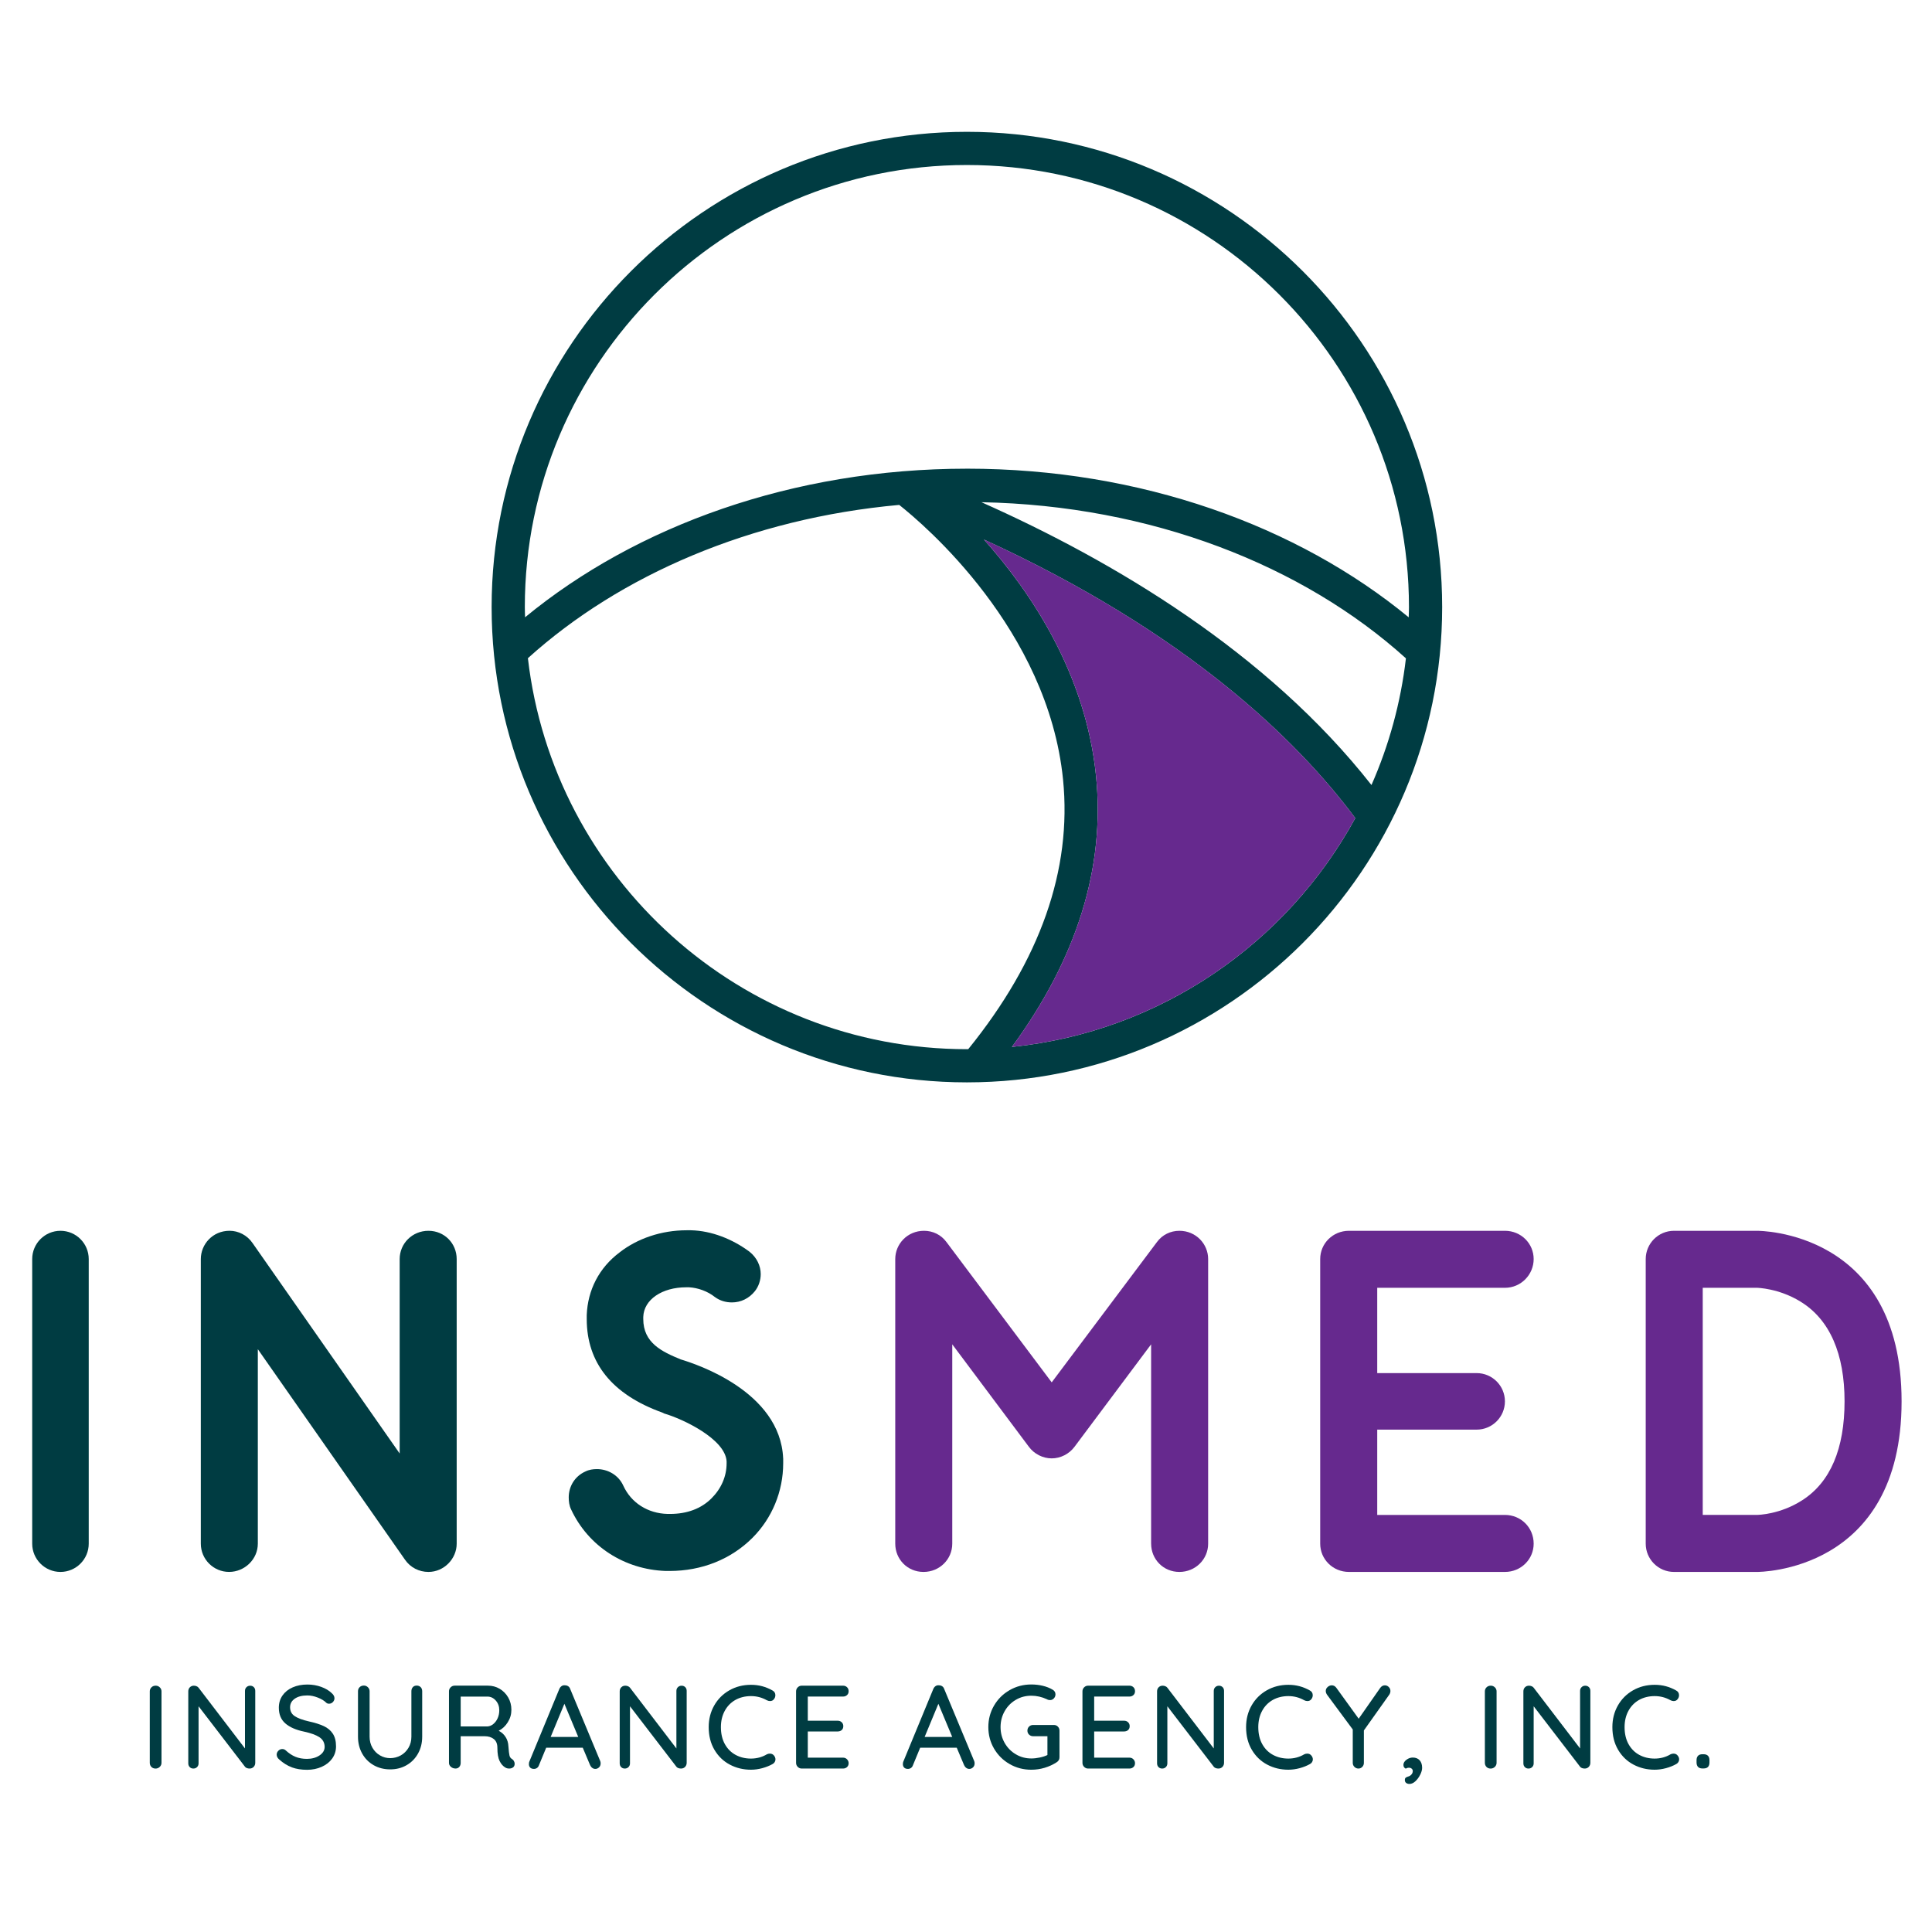<svg xmlns="http://www.w3.org/2000/svg" id="Layer_1" viewBox="0 0 1080 1080"><defs><style>.cls-1{fill:#66298e;}.cls-1,.cls-2{stroke-width:0px;}.cls-2{fill:#003c42;}</style></defs><path class="cls-2" d="m540.5,73.69c-146.49,0-265.68,119.19-265.68,265.68s119.19,265.68,265.68,265.68,265.68-119.19,265.68-265.68-119.19-265.68-265.68-265.68Zm0,512.81c-126.59,0-231.2-95.69-245.4-218.56,51.4-46.46,124.7-78.2,207.57-85.69,13.59,10.73,83.14,69.49,91.58,153.5,5.06,50.48-12.8,101.09-52.98,150.72-.25,0-.51.02-.76.02Zm25.17-1.26c36.34-49.54,52.18-100.36,47.01-151.5-5.79-57.26-36.48-102.86-62.66-132.13,113.16,51.88,174.81,111.72,207.59,155.73-38.13,69.9-109.05,119.46-191.94,127.9Zm200.99-146.4c-58.45-74.41-144.38-125.32-218.03-158.1,94.98,1.82,179.82,35.33,237.29,87.28-2.9,24.92-9.52,48.71-19.26,70.82Zm-226.17-176.84c-97.16,0-184.88,31.97-246.97,83.07-.05-1.91-.14-3.79-.14-5.7,0-136.26,110.84-247.13,247.11-247.13s247.13,110.86,247.13,247.13c0,1.93-.09,3.82-.14,5.72-62.09-51.12-149.8-83.1-246.99-83.1Z"></path><path class="cls-1" d="m757.61,457.33c-38.13,69.9-109.05,119.46-191.94,127.9,36.34-49.54,52.18-100.36,47.01-151.5-5.79-57.26-36.48-102.86-62.66-132.13,113.16,51.88,174.81,111.72,207.59,155.73Z"></path><path class="cls-2" d="m18,862.92v-159.1c0-8.72,7.08-15.8,15.8-15.8s15.8,7.08,15.8,15.8v159.1c0,8.72-7.09,15.8-15.8,15.8s-15.8-7.08-15.8-15.8Z"></path><path class="cls-2" d="m226.41,871.91l-82.28-117.7v108.7c0,8.72-7.36,15.8-16.07,15.8s-15.8-7.08-15.8-15.8v-159.1c0-8.18,6.54-15.8,16.08-15.8,4.9,0,9.81,2.45,12.8,6.81l82.28,117.7v-108.7c0-8.72,7.08-15.8,16.07-15.8s15.8,7.08,15.8,15.8v159.1c0,8.45-7.08,15.8-15.8,15.8-5.18,0-10.08-2.45-13.08-6.81Z"></path><path class="cls-2" d="m437.81,815.24v2.72c0,15.8-6.27,30.79-17.17,41.69-11.99,11.99-28.33,18.53-46.32,18.53h-2.18c-23.16-.82-43.32-13.9-52.86-34.33-1.09-2.18-1.36-4.63-1.36-6.81,0-6,3.27-11.72,9.26-14.44,2.18-1.09,4.36-1.36,6.54-1.36,5.99,0,11.99,3.27,14.71,9.26,4.36,9.54,13.62,15.53,24.79,15.8h1.36c9.54,0,17.44-3,23.16-8.72,5.45-5.45,8.44-12.26,8.44-19.62v-1.09c-.82-12.53-24.52-23.7-34.87-26.7l-1.09-.54c-28.06-10.08-42.23-27.79-42.23-52.31v-2.18c.54-13.89,6.81-26.43,18.52-35.15,9.81-7.63,23.16-12.26,37.33-12.26h2.45c11.44.27,23.16,4.9,32.69,11.99,4.09,3.27,6.27,7.9,6.27,12.53,0,3.27-1.09,6.81-3.27,9.54-3.27,4.09-7.9,6.27-12.81,6.27-3.27,0-6.54-.82-9.53-3-4.09-3.27-9.54-5.18-14.44-5.45h-1.64c-13.35,0-23.7,6.81-23.97,16.62v1.09c0,13.35,10.35,18.25,20.98,22.61,8.17,2.45,55.58,17.71,57.22,55.31Z"></path><path class="cls-1" d="m643.48,862.92v-111.43l-42.77,57.21c-3,4.09-7.9,6.54-12.81,6.54s-9.81-2.45-12.8-6.54l-42.78-57.21v111.43c0,8.72-7.08,15.8-16.07,15.8s-15.8-7.08-15.8-15.8v-159.1c0-8.45,6.81-15.8,16.08-15.8,4.9,0,9.53,2.18,12.53,6.27l58.85,78.46,58.85-78.46c3-4.09,7.63-6.27,12.53-6.27,9.26,0,16.07,7.36,16.07,15.8v159.1c0,8.72-7.08,15.8-16.07,15.8s-15.8-7.08-15.8-15.8Z"></path><path class="cls-1" d="m857.33,862.92c0,8.72-7.08,15.8-16.07,15.8h-87.18c-8.99,0-16.08-7.08-16.08-15.8v-159.1c0-8.72,7.08-15.8,16.08-15.8h87.18c8.99,0,16.07,7.08,16.07,15.8s-7.08,16.07-16.07,16.07h-71.38v47.68h55.58c8.72,0,15.8,7.08,15.8,15.8s-7.08,15.8-15.8,15.8h-55.58v47.68h71.38c8.99,0,16.07,7.08,16.07,16.07Z"></path><path class="cls-1" d="m935.77,878.72c-8.72,0-15.8-7.08-15.8-15.8v-159.1c0-8.72,7.08-15.8,15.8-15.8h46.32c1.09,0,80.91-.27,80.91,95.35s-79.82,95.35-80.91,95.35h-46.32Zm16.07-31.88h30.24c.82,0,13.08-.27,25.34-8.17,15.8-10.08,23.7-28.88,23.7-55.31s-8.17-45.77-24.79-55.85c-11.99-7.35-23.97-7.63-24.25-7.63h-30.24v126.96Z"></path><path class="cls-2" d="m89.29,987.71c-.66.62-1.43.93-2.32.93-.97,0-1.75-.31-2.35-.93-.6-.62-.89-1.39-.89-2.32v-39.91c0-.88.31-1.63.93-2.25.62-.62,1.41-.93,2.38-.93.88,0,1.64.31,2.28.93.64.62.96,1.37.96,2.25v39.91c0,.93-.33,1.7-.99,2.32Z"></path><path class="cls-2" d="m141.9,943.13c.53.55.79,1.25.79,2.08v40.17c0,.93-.3,1.7-.89,2.32-.6.62-1.36.93-2.28.93-.49,0-.96-.08-1.42-.23-.46-.15-.83-.39-1.09-.7l-26.01-33.88v31.9c0,.84-.28,1.53-.83,2.08-.55.55-1.25.83-2.08.83s-1.52-.28-2.05-.83c-.53-.55-.79-1.25-.79-2.08v-40.24c0-.93.3-1.69.89-2.28s1.33-.89,2.22-.89c.53,0,1.04.1,1.52.3.48.2.86.47,1.12.83l25.94,33.95v-32.16c0-.84.27-1.53.83-2.08.55-.55,1.25-.83,2.08-.83s1.52.28,2.05.83Z"></path><path class="cls-2" d="m163.14,987.94c-2.47-.9-4.83-2.37-7.08-4.4-.93-.79-1.39-1.7-1.39-2.71,0-.79.31-1.51.93-2.15.62-.64,1.35-.96,2.18-.96.75,0,1.39.24,1.92.73,1.76,1.63,3.58,2.84,5.46,3.61,1.87.77,4,1.16,6.39,1.16,2.78,0,5.13-.64,7.05-1.92,1.92-1.28,2.88-2.89,2.88-4.83-.04-2.29-1-4.07-2.88-5.33-1.88-1.26-4.73-2.31-8.57-3.14-4.54-.93-8.04-2.45-10.49-4.57-2.45-2.12-3.67-5.05-3.67-8.8,0-2.6.68-4.89,2.05-6.85,1.37-1.96,3.26-3.47,5.69-4.53,2.43-1.06,5.16-1.59,8.21-1.59,2.73,0,5.32.44,7.74,1.32,2.43.88,4.39,2.05,5.89,3.51,1.01.88,1.52,1.83,1.52,2.85,0,.79-.3,1.5-.89,2.12-.6.62-1.31.93-2.15.93-.62,0-1.13-.18-1.52-.53-1.15-1.15-2.74-2.12-4.77-2.91-2.03-.79-3.97-1.19-5.82-1.19-2.96,0-5.31.61-7.05,1.82-1.74,1.21-2.61,2.81-2.61,4.8,0,2.16.87,3.82,2.61,4.96,1.74,1.15,4.33,2.12,7.78,2.91,3.44.75,6.25,1.63,8.44,2.65,2.18,1.02,3.87,2.43,5.06,4.24,1.19,1.81,1.79,4.17,1.79,7.08,0,2.56-.72,4.83-2.15,6.82-1.43,1.99-3.39,3.53-5.86,4.63-2.47,1.1-5.19,1.66-8.14,1.66-3.22,0-6.07-.45-8.54-1.36Z"></path><path class="cls-2" d="m235.18,943.13c.55.6.83,1.36.83,2.28v25.41c0,3.49-.77,6.62-2.32,9.4-1.54,2.78-3.67,4.95-6.39,6.52-2.71,1.57-5.77,2.35-9.17,2.35s-6.53-.78-9.27-2.35c-2.74-1.57-4.88-3.74-6.42-6.52-1.54-2.78-2.32-5.91-2.32-9.4v-25.41c0-.93.31-1.69.93-2.28.62-.6,1.41-.89,2.38-.89.84,0,1.58.31,2.22.93.64.62.96,1.37.96,2.25v25.41c0,2.29.53,4.36,1.59,6.19,1.06,1.83,2.47,3.25,4.24,4.27,1.76,1.02,3.66,1.52,5.69,1.52s4.08-.51,5.89-1.52c1.81-1.01,3.25-2.44,4.33-4.27,1.08-1.83,1.62-3.89,1.62-6.19v-25.41c0-.93.26-1.69.79-2.28.53-.6,1.26-.89,2.18-.89s1.67.3,2.22.89Z"></path><path class="cls-2" d="m287.3,984.5c.26.46.4.94.4,1.42,0,.93-.3,1.61-.89,2.05-.6.44-1.31.66-2.15.66s-1.54-.18-2.12-.53c-1.32-.75-2.41-1.96-3.24-3.64-.84-1.68-1.26-4.15-1.26-7.41,0-2.21-.66-3.84-1.99-4.9s-3.04-1.59-5.16-1.59h-13.37v14.89c0,.93-.26,1.69-.79,2.28s-1.21.89-2.05.89c-1.02,0-1.89-.31-2.61-.93-.73-.62-1.09-1.37-1.09-2.25v-39.97c0-.88.31-1.63.93-2.25.62-.62,1.37-.93,2.25-.93h18.6c2.38,0,4.57.58,6.55,1.75,1.99,1.17,3.57,2.78,4.77,4.83,1.19,2.05,1.79,4.36,1.79,6.92s-.66,4.78-1.99,6.92c-1.32,2.14-3.02,3.74-5.1,4.8,1.63.84,2.92,2.01,3.87,3.51.95,1.5,1.47,3.24,1.56,5.23.18,2.51.37,4.23.6,5.13.22.91.71,1.56,1.46,1.95.44.31.79.7,1.06,1.16Zm-11.55-20.75c.99-.79,1.8-1.86,2.42-3.21.62-1.34.93-2.86.93-4.53,0-2.12-.65-3.92-1.95-5.39-1.3-1.48-2.88-2.22-4.73-2.22h-14.89v16.68h15.09c1.1-.09,2.15-.53,3.14-1.32Z"></path><path class="cls-2" d="m335.75,985.79c0,.88-.3,1.61-.89,2.18-.6.57-1.29.86-2.08.86-.62,0-1.18-.19-1.69-.56-.51-.37-.92-.89-1.22-1.55l-4.1-9.73h-20.45l-4.04,9.79c-.22.66-.59,1.17-1.09,1.52-.51.35-1.07.53-1.69.53-.93,0-1.63-.24-2.12-.73-.49-.49-.73-1.15-.73-1.99,0-.18.04-.53.13-1.06l16.88-40.9c.31-.71.74-1.25,1.29-1.62.55-.37,1.18-.52,1.89-.43.66,0,1.26.18,1.79.53.53.35.9.86,1.12,1.52l16.81,40.37c.13.4.2.82.2,1.26Zm-27.93-14.83h15.42l-7.74-18.53-7.68,18.53Z"></path><path class="cls-2" d="m383.07,943.13c.53.55.79,1.25.79,2.08v40.17c0,.93-.3,1.7-.89,2.32-.6.62-1.36.93-2.28.93-.49,0-.96-.08-1.42-.23-.46-.15-.83-.39-1.09-.7l-26.01-33.88v31.9c0,.84-.28,1.53-.83,2.08-.55.55-1.25.83-2.08.83s-1.52-.28-2.05-.83c-.53-.55-.79-1.25-.79-2.08v-40.24c0-.93.3-1.69.89-2.28s1.33-.89,2.22-.89c.53,0,1.04.1,1.52.3.48.2.86.47,1.12.83l25.94,33.95v-32.16c0-.84.27-1.53.83-2.08.55-.55,1.25-.83,2.08-.83s1.52.28,2.05.83Z"></path><path class="cls-2" d="m433.43,947.67c0,.79-.26,1.52-.79,2.18-.53.71-1.26,1.06-2.18,1.06-.62,0-1.21-.15-1.79-.46-2.74-1.54-5.69-2.32-8.87-2.32s-6.23.73-8.77,2.18c-2.54,1.46-4.51,3.5-5.92,6.12-1.41,2.62-2.12,5.64-2.12,9.03,0,3.66.73,6.82,2.18,9.46,1.46,2.65,3.46,4.67,6.02,6.06,2.56,1.39,5.43,2.08,8.6,2.08s6.22-.79,8.87-2.38c.53-.27,1.1-.4,1.72-.4.97,0,1.74.38,2.32,1.12.53.66.79,1.37.79,2.12,0,.53-.14,1.03-.43,1.49-.29.46-.67.83-1.16,1.09-1.72.97-3.65,1.74-5.79,2.32-2.14.57-4.25.86-6.32.86-4.28,0-8.22-.95-11.81-2.85-3.6-1.9-6.46-4.66-8.6-8.27-2.14-3.62-3.21-7.85-3.21-12.71,0-4.46,1.03-8.48,3.08-12.08,2.05-3.6,4.87-6.42,8.47-8.47,3.6-2.05,7.62-3.08,12.08-3.08s8.29,1.06,12.05,3.18c1.06.57,1.59,1.46,1.59,2.65Z"></path><path class="cls-2" d="m473.5,983.47c.6.62.89,1.35.89,2.18,0,.88-.3,1.6-.89,2.15s-1.36.83-2.28.83h-23.03c-.88,0-1.63-.31-2.25-.93-.62-.62-.93-1.37-.93-2.25v-39.97c0-.88.31-1.63.93-2.25.62-.62,1.37-.93,2.25-.93h23.03c.93,0,1.69.29,2.28.86s.89,1.32.89,2.25-.3,1.6-.89,2.15c-.6.55-1.36.83-2.28.83h-19.66v13.5h16.68c.93,0,1.69.29,2.28.86s.89,1.3.89,2.18c0,.93-.3,1.65-.89,2.18-.6.53-1.36.79-2.28.79h-16.68v14.63h19.66c.93,0,1.69.31,2.28.93Z"></path><path class="cls-2" d="m544.81,985.79c0,.88-.3,1.61-.89,2.18-.6.57-1.29.86-2.08.86-.62,0-1.18-.19-1.69-.56-.51-.37-.92-.89-1.22-1.55l-4.1-9.73h-20.45l-4.04,9.79c-.22.66-.59,1.17-1.09,1.52-.51.35-1.07.53-1.69.53-.93,0-1.63-.24-2.12-.73-.49-.49-.73-1.15-.73-1.99,0-.18.04-.53.13-1.06l16.88-40.9c.31-.71.74-1.25,1.29-1.62.55-.37,1.18-.52,1.89-.43.66,0,1.26.18,1.79.53.53.35.9.86,1.12,1.52l16.81,40.37c.13.4.2.82.2,1.26Zm-27.93-14.83h15.42l-7.74-18.53-7.68,18.53Z"></path><path class="cls-2" d="m591.37,965.2c.6.62.89,1.37.89,2.25v14.89c0,1.19-.53,2.12-1.59,2.78-2.03,1.32-4.26,2.35-6.68,3.08-2.43.73-4.92,1.09-7.48,1.09-4.41,0-8.46-1.06-12.14-3.18-3.68-2.12-6.58-5-8.7-8.64-2.12-3.64-3.18-7.64-3.18-12.01s1.06-8.37,3.18-12.01,5.02-6.52,8.7-8.64c3.68-2.12,7.73-3.18,12.14-3.18,2.21,0,4.33.24,6.39.73,2.05.49,3.89,1.21,5.53,2.18.53.31.93.68,1.19,1.12.26.44.4.93.4,1.46,0,.88-.3,1.64-.89,2.28-.6.64-1.31.96-2.15.96-.66,0-1.24-.15-1.72-.46-2.87-1.32-5.78-1.99-8.74-1.99-3.18,0-6.08.77-8.7,2.32-2.63,1.54-4.7,3.66-6.22,6.35-1.52,2.69-2.28,5.65-2.28,8.87s.76,6.17,2.28,8.84c1.52,2.67,3.59,4.79,6.22,6.35,2.62,1.57,5.53,2.35,8.7,2.35,1.5,0,3.08-.18,4.73-.53,1.66-.35,3.08-.82,4.27-1.39v-10.52h-8.01c-.88,0-1.63-.3-2.25-.89-.62-.6-.93-1.33-.93-2.22s.31-1.69.93-2.28c.62-.6,1.37-.89,2.25-.89h11.65c.88,0,1.62.31,2.22.93Z"></path><path class="cls-2" d="m633.59,983.47c.6.62.89,1.35.89,2.18,0,.88-.3,1.6-.89,2.15s-1.36.83-2.28.83h-23.03c-.88,0-1.63-.31-2.25-.93-.62-.62-.93-1.37-.93-2.25v-39.97c0-.88.31-1.63.93-2.25.62-.62,1.37-.93,2.25-.93h23.03c.93,0,1.69.29,2.28.86s.89,1.32.89,2.25-.3,1.6-.89,2.15c-.6.55-1.36.83-2.28.83h-19.66v13.5h16.68c.93,0,1.69.29,2.28.86.6.57.89,1.3.89,2.18,0,.93-.3,1.65-.89,2.18-.59.53-1.36.79-2.28.79h-16.68v14.63h19.66c.93,0,1.69.31,2.28.93Z"></path><path class="cls-2" d="m683.46,943.13c.53.55.79,1.25.79,2.08v40.17c0,.93-.3,1.7-.89,2.32-.6.62-1.36.93-2.28.93-.49,0-.96-.08-1.42-.23-.46-.15-.83-.39-1.09-.7l-26.01-33.88v31.9c0,.84-.28,1.53-.83,2.08-.55.55-1.25.83-2.08.83s-1.52-.28-2.05-.83-.79-1.25-.79-2.08v-40.24c0-.93.3-1.69.89-2.28s1.33-.89,2.22-.89c.53,0,1.04.1,1.52.3.49.2.86.47,1.12.83l25.94,33.95v-32.16c0-.84.28-1.53.83-2.08s1.25-.83,2.08-.83,1.52.28,2.05.83Z"></path><path class="cls-2" d="m733.83,947.67c0,.79-.26,1.52-.79,2.18-.53.71-1.26,1.06-2.18,1.06-.62,0-1.21-.15-1.79-.46-2.74-1.54-5.69-2.32-8.87-2.32s-6.23.73-8.77,2.18c-2.54,1.46-4.51,3.5-5.92,6.12s-2.12,5.64-2.12,9.03c0,3.66.73,6.82,2.18,9.46,1.46,2.65,3.46,4.67,6.02,6.06,2.56,1.39,5.43,2.08,8.6,2.08s6.22-.79,8.87-2.38c.53-.27,1.1-.4,1.72-.4.97,0,1.74.38,2.32,1.12.53.66.79,1.37.79,2.12,0,.53-.14,1.03-.43,1.49-.29.46-.67.83-1.16,1.09-1.72.97-3.65,1.74-5.79,2.32-2.14.57-4.25.86-6.32.86-4.28,0-8.22-.95-11.81-2.85-3.6-1.9-6.46-4.66-8.6-8.27-2.14-3.62-3.21-7.85-3.21-12.71,0-4.46,1.03-8.48,3.08-12.08,2.05-3.6,4.88-6.42,8.47-8.47,3.6-2.05,7.62-3.08,12.08-3.08s8.29,1.06,12.04,3.18c1.06.57,1.59,1.46,1.59,2.65Z"></path><path class="cls-2" d="m776.65,947.27l-14.23,20.05v18.13c0,.88-.3,1.63-.89,2.25-.6.62-1.31.93-2.15.93-.88,0-1.63-.31-2.25-.93-.62-.62-.93-1.37-.93-2.25v-18.66l-14.16-19.13c-.62-.79-.93-1.59-.93-2.38,0-.88.35-1.63,1.06-2.25.71-.62,1.48-.93,2.32-.93,1.01,0,1.88.49,2.58,1.46l12.44,17.21,11.98-17.14c.71-1.01,1.59-1.52,2.65-1.52.84,0,1.57.31,2.18.93.62.62.93,1.37.93,2.25,0,.66-.2,1.32-.6,1.99Z"></path><path class="cls-2" d="m793.92,992.04c-.71,1.43-1.6,2.66-2.68,3.67s-2.2,1.52-3.34,1.52c-.75,0-1.37-.19-1.85-.56-.49-.38-.73-.92-.73-1.62,0-.62.15-1.05.46-1.29.31-.24.67-.43,1.09-.56.42-.13.74-.24.96-.33.62-.31,1.09-.72,1.42-1.22.33-.51.5-1.07.5-1.69,0-.49-.2-.9-.6-1.26-.4-.35-.9-.53-1.52-.53-.71,0-1.3.18-1.79.53-.44-.22-.77-.5-.99-.83-.22-.33-.33-.78-.33-1.36.04-1.06.62-2,1.72-2.81,1.1-.82,2.27-1.22,3.51-1.22,1.63,0,2.91.51,3.84,1.52.93,1.02,1.39,2.43,1.39,4.24,0,1.1-.35,2.37-1.06,3.81Z"></path><path class="cls-2" d="m835.61,987.71c-.66.62-1.43.93-2.32.93-.97,0-1.75-.31-2.35-.93-.6-.62-.89-1.39-.89-2.32v-39.91c0-.88.31-1.63.93-2.25.62-.62,1.41-.93,2.38-.93.88,0,1.64.31,2.28.93.64.62.96,1.37.96,2.25v39.91c0,.93-.33,1.7-.99,2.32Z"></path><path class="cls-2" d="m888.23,943.13c.53.55.79,1.25.79,2.08v40.17c0,.93-.3,1.7-.89,2.32-.6.62-1.36.93-2.28.93-.49,0-.96-.08-1.42-.23-.46-.15-.83-.39-1.09-.7l-26.01-33.88v31.9c0,.84-.28,1.53-.83,2.08-.55.55-1.25.83-2.08.83s-1.52-.28-2.05-.83-.79-1.25-.79-2.08v-40.24c0-.93.3-1.69.89-2.28s1.33-.89,2.22-.89c.53,0,1.04.1,1.52.3.49.2.86.47,1.12.83l25.94,33.95v-32.16c0-.84.28-1.53.83-2.08s1.25-.83,2.08-.83,1.52.28,2.05.83Z"></path><path class="cls-2" d="m938.59,947.67c0,.79-.26,1.52-.79,2.18-.53.71-1.26,1.06-2.18,1.06-.62,0-1.21-.15-1.79-.46-2.74-1.54-5.69-2.32-8.87-2.32s-6.23.73-8.77,2.18c-2.54,1.46-4.51,3.5-5.92,6.12s-2.12,5.64-2.12,9.03c0,3.66.73,6.82,2.18,9.46,1.46,2.65,3.46,4.67,6.02,6.06,2.56,1.39,5.43,2.08,8.6,2.08s6.22-.79,8.87-2.38c.53-.27,1.1-.4,1.72-.4.97,0,1.74.38,2.32,1.12.53.66.79,1.37.79,2.12,0,.53-.14,1.03-.43,1.49-.29.46-.67.83-1.16,1.09-1.72.97-3.65,1.74-5.79,2.32-2.14.57-4.25.86-6.32.86-4.28,0-8.22-.95-11.81-2.85-3.6-1.9-6.46-4.66-8.6-8.27-2.14-3.62-3.21-7.85-3.21-12.71,0-4.46,1.03-8.48,3.08-12.08,2.05-3.6,4.88-6.42,8.47-8.47,3.6-2.05,7.62-3.08,12.08-3.08s8.29,1.06,12.04,3.18c1.06.57,1.59,1.46,1.59,2.65Z"></path><path class="cls-2" d="m949.21,987.71c-.55-.57-.83-1.41-.83-2.51v-1.26c0-1.06.28-1.88.83-2.45s1.36-.86,2.42-.86h.66c1.1,0,1.93.29,2.48.86.55.57.83,1.39.83,2.45v1.26c0,2.25-1.1,3.38-3.31,3.38h-.66c-1.06,0-1.86-.29-2.42-.86Z"></path></svg>
